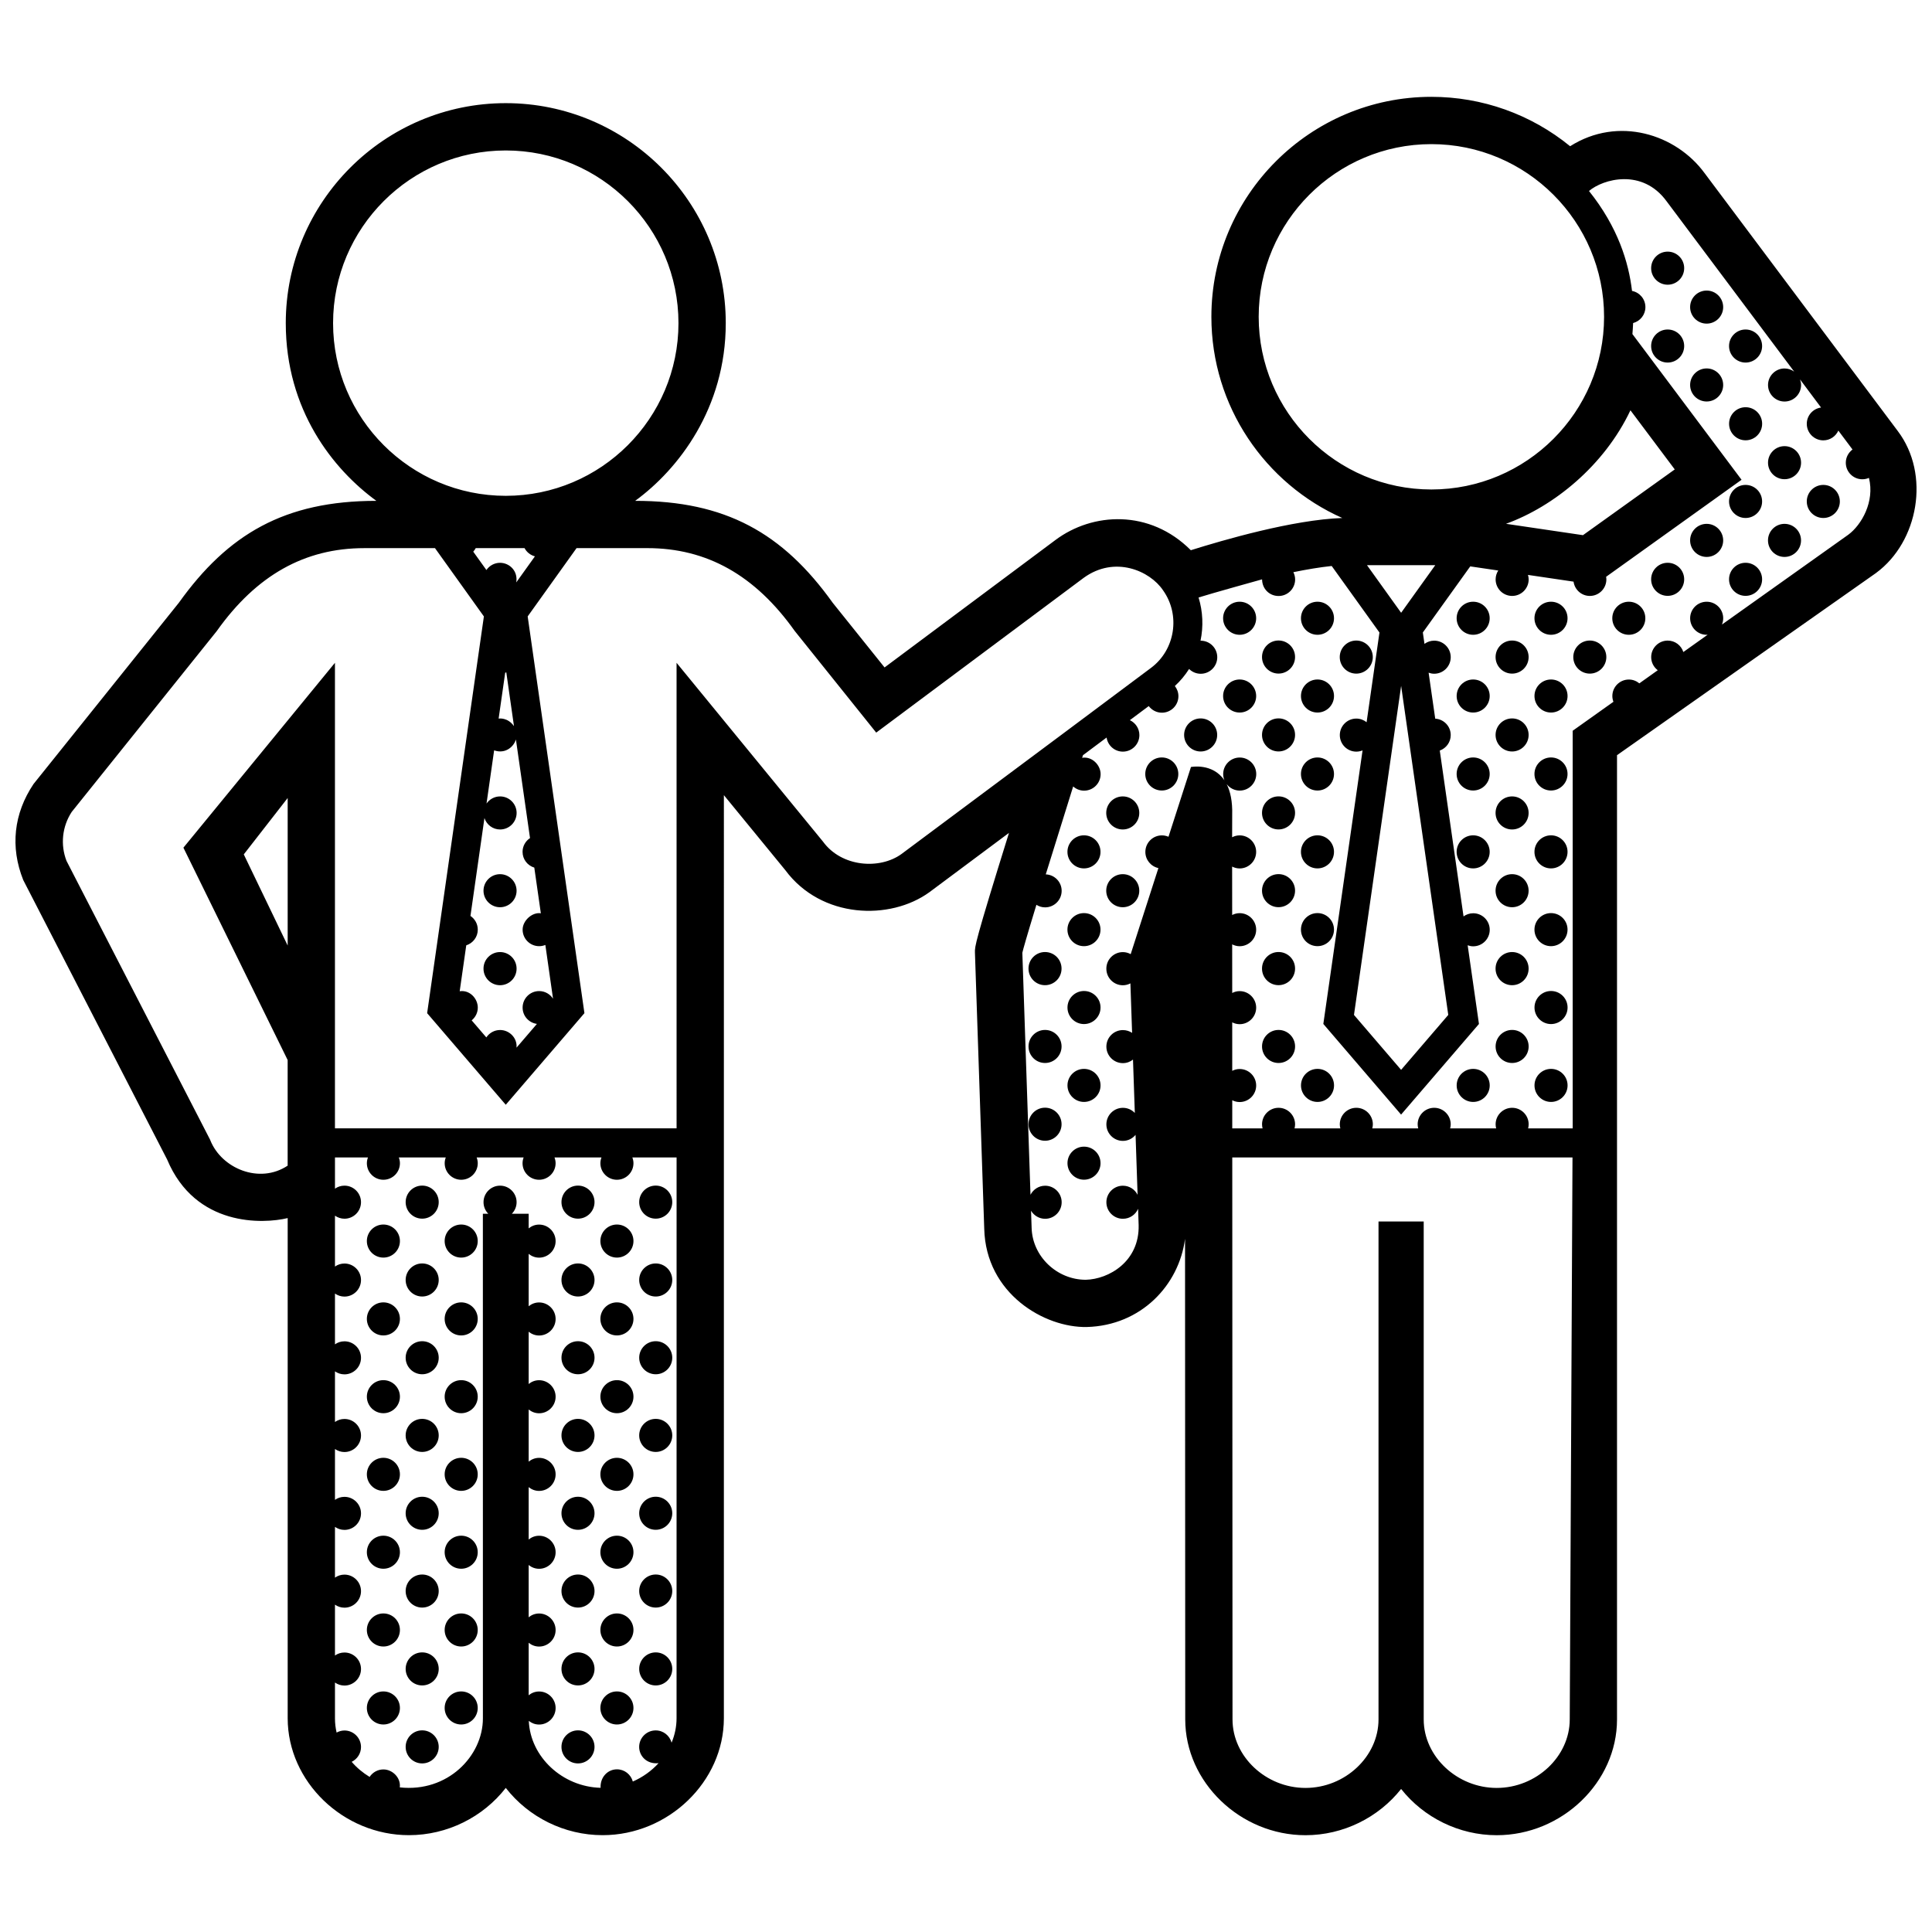 <?xml version="1.0" encoding="UTF-8"?>
<!-- Uploaded to: SVG Repo, www.svgrepo.com, Generator: SVG Repo Mixer Tools -->
<svg width="800px" height="800px" version="1.1" viewBox="144 144 512 512" xmlns="http://www.w3.org/2000/svg">
 <defs>
  <clipPath id="a">
   <path d="m148.09 169h503.81v462h-503.81z"/>
  </clipPath>
 </defs>
 <g clip-path="url(#a)">
  <path d="m432.02 495.67c0.086 0-0.082 0.004 0 0zm209.19-199.85-0.047 0.035-0.047 0.031-68.59 48.242v255.56c0 16.621-14.594 30.66-31.883 30.66-9.996 0-19.355-4.695-25.332-12.254-5.981 7.559-15.336 12.254-25.336 12.254-17.281 0-31.875-14.051-31.875-30.684l-0.051-127.37c-1.602 12.316-11.68 22.988-26.027 23.375-11.199 0.23-26.766-8.812-27.188-26.043l-2.465-73.223c-0.035-1.605-0.059-2.516 9.023-31.68 0 0-21.035 15.672-21.086 15.715-10.449 7.582-28.641 7.039-38.188-5.836l-16.281-19.879-0.004 244.63c0 16.797-14.715 30.984-32.129 30.984-10.184 0-19.66-4.801-25.668-12.523-6.012 7.727-15.488 12.523-25.668 12.523-17.418 0-32.129-14.188-32.129-30.984v-132.55c-6.481 1.57-24.453 2.379-31.945-15.516l-38.133-74.066c-3.5-8.762-2.527-17.625 2.731-25.461l38.496-48.012c13.004-18.176 28-27.02 52.352-27.02-11.461-8.352-24.008-24.059-24.008-47.098 0-32.145 26.152-58.297 58.301-58.297 32.145 0 58.301 26.152 58.301 58.297 0 22.57-12.574 38.762-24.012 47.098 23.852 0 39.07 8.438 52.359 27.02l13.738 17.129c36.461-27.195 43.711-32.621 45.289-33.773 9.812-7.344 24.957-8.219 35.875 2.707 8.535-2.676 26.98-8.07 40.137-8.539-20.418-9.078-34.691-29.57-34.691-53.316 0-32.145 26.148-58.297 58.297-58.297 13.48 0 26.391 4.621 36.773 13.09 12.793-8.098 28.066-3.184 35.621 7.113l51.195 68.344c8.746 11.547 5.461 29.383-5.707 37.609zm-117.88-22.102c25.242 0 45.766-20.531 45.766-45.762s-20.523-45.762-45.766-45.762c-25.242 0-45.766 20.531-45.766 45.762s20.527 45.762 45.766 45.762zm19.777 9.094 20.395 3.012 24.324-17.422-11.742-15.668c-6.949 14.684-20.344 25.508-32.977 30.078zm-27.793 23.578 9.047-12.617h-18.098zm0 19.375-12.496 87.199 12.488 14.555 12.5-14.555zm-237.28-50.367c25.234 0 45.766-20.531 45.766-45.762 0-25.227-20.531-45.762-45.766-45.762s-45.766 20.531-45.766 45.762c0 25.227 20.531 45.762 45.766 45.762zm4.449 94.359c0-1.531 0.785-2.871 1.977-3.656l-3.738-26.137c-0.523 1.84-2.731 3.949-5.773 2.887l-2.016 14.098c0.789-1.137 2.102-1.891 3.594-1.891 2.418 0 4.383 1.961 4.383 4.379 0 2.422-1.961 4.383-4.383 4.383-1.945 0-3.57-1.273-4.144-3.027l-3.707 25.938c1.168 0.785 1.941 2.121 1.941 3.637 0 1.953-1.289 3.594-3.055 4.156l-1.738 12.168c2.641-0.414 4.797 1.918 4.797 4.336 0 1.367-0.641 2.574-1.621 3.379l3.883 4.519c0.785-1.18 2.125-1.965 3.652-1.965 2.418 0 4.586 2.07 4.348 4.68l5.406-6.297c-2.141-0.289-3.793-2.102-3.793-4.316 0-2.418 1.953-4.383 4.383-4.383 1.547 0 2.902 0.812 3.68 2.023l-2.035-14.246c-0.508 0.207-1.062 0.324-1.641 0.324-2.422 0-4.383-1.961-4.383-4.383 0-2.418 2.574-4.695 4.828-4.332l-1.734-12.105c-1.805-0.555-3.109-2.195-3.109-4.168zm-6.34-35.328c0.125-0.012 2.394-0.359 4.066 2l-2.035-14.242c-0.09 0.035-0.195 0.055-0.293 0.09zm4.676-36.09 4.941-6.902c-1.195-0.312-2.18-1.109-2.75-2.176h-12.938c-0.18 0.336-0.398 0.656-0.656 0.934l3.488 4.867c0.785-1.152 2.109-1.914 3.617-1.914 2.418 0 4.793 2.078 4.297 5.191zm-60.582 57.141-11.633 14.941 11.633 24.156zm103.06 95.254h-11.715c0.18 0.484 0.293 0.992 0.293 1.535 0 2.414-1.965 4.379-4.383 4.379-2.418 0-4.383-1.965-4.383-4.379 0-0.539 0.109-1.055 0.293-1.535h-12.453c0.18 0.484 0.293 0.992 0.293 1.535 0 2.414-1.965 4.379-4.379 4.379-2.422 0-4.383-1.965-4.383-4.379 0-0.539 0.109-1.055 0.293-1.535h-12.453c0.176 0.484 0.293 0.992 0.293 1.535 0 2.414-1.961 4.379-4.383 4.379-2.418 0-4.383-1.965-4.383-4.379 0-0.539 0.109-1.055 0.293-1.535h-12.445c0.18 0.484 0.293 0.992 0.293 1.535 0 2.414-1.965 4.379-4.383 4.379s-4.379-1.965-4.379-4.379c0-0.539 0.109-1.055 0.293-1.535h-8.746v8.277c0.711-0.504 1.578-0.801 2.516-0.801 2.418 0 4.383 1.965 4.383 4.379 0 2.418-1.965 4.383-4.383 4.383-0.938 0-1.797-0.309-2.516-0.805v13.48c0.711-0.504 1.578-0.801 2.516-0.801 2.418 0 4.383 1.965 4.383 4.379 0 2.418-1.965 4.383-4.383 4.383-0.938 0-1.797-0.309-2.516-0.801v13.453c0.711-0.504 1.578-0.801 2.516-0.801 2.418 0 4.383 1.961 4.383 4.379 0 2.418-1.965 4.379-4.383 4.379-0.938 0-1.797-0.297-2.516-0.797v13.418c0.711-0.504 1.578-0.801 2.516-0.801 2.418 0 4.383 1.961 4.383 4.379 0 2.418-1.965 4.383-4.383 4.383-0.938 0-1.797-0.301-2.516-0.801v13.477c0.711-0.504 1.578-0.801 2.516-0.801 2.418 0 4.383 1.965 4.383 4.379 0 2.418-1.965 4.383-4.383 4.383-0.938 0-1.797-0.301-2.516-0.801v13.453c0.711-0.504 1.578-0.801 2.516-0.801 2.418 0 4.383 1.965 4.383 4.383 0 2.414-1.965 4.379-4.383 4.379-0.938 0-1.797-0.301-2.516-0.801v13.477c0.711-0.504 1.578-0.797 2.516-0.797 2.418 0 4.383 1.961 4.383 4.379 0 2.414-1.965 4.379-4.383 4.379-0.938 0-1.797-0.301-2.516-0.801v9.492c0 1.289 0.152 2.551 0.434 3.769 0.621-0.336 1.324-0.551 2.082-0.551 2.418 0 4.383 1.965 4.383 4.379 0 1.734-1.012 3.215-2.469 3.926 1.344 1.559 2.953 2.902 4.75 3.996 0.781-1.188 2.125-1.984 3.656-1.984 2.418 0 4.664 2.223 4.344 4.758 12.656 1.387 22.023-8.289 22.023-18.293l-0.008-133.73h1.43c-0.777-0.785-1.258-1.867-1.258-3.062 0-2.414 1.965-4.379 4.383-4.379 2.418 0 4.383 1.965 4.383 4.379 0 1.195-0.484 2.277-1.258 3.062h4.457v3.879c0.754-0.621 1.703-1.004 2.762-1.004 2.414 0 4.379 1.961 4.379 4.379 0 2.418-1.965 4.383-4.379 4.383-1.055 0-2.004-0.387-2.762-1.004v13.879c0.754-0.621 1.703-1.004 2.762-1.004 2.414 0 4.379 1.965 4.379 4.379 0 2.418-1.965 4.383-4.379 4.383-1.055 0-2.004-0.387-2.762-1.004v13.855c0.754-0.621 1.703-1.004 2.762-1.004 2.414 0 4.379 1.965 4.379 4.379 0 2.418-1.965 4.383-4.379 4.383-1.055 0-2.004-0.387-2.762-1.004v13.82c0.754-0.613 1.703-1.004 2.762-1.004 2.414 0 4.379 1.965 4.379 4.379 0 2.418-1.965 4.383-4.379 4.383-1.055 0-2.004-0.383-2.762-1.004v13.879c0.754-0.613 1.703-0.996 2.762-0.996 2.414 0 4.379 1.961 4.379 4.379 0 2.414-1.965 4.379-4.379 4.379-1.055 0-2.004-0.383-2.762-1.004v13.855c0.754-0.621 1.703-1.004 2.762-1.004 2.414 0 4.379 1.965 4.379 4.379 0 2.418-1.965 4.383-4.379 4.383-1.055 0-2.004-0.387-2.762-1.004v13.914c0.754-0.621 1.703-1.004 2.762-1.004 2.414 0 4.379 1.965 4.379 4.379 0 2.418-1.965 4.383-4.379 4.383-1.039 0-1.977-0.371-2.727-0.973 0.398 9.531 8.887 17.469 19.023 17.738-0.141-2.84 1.91-4.898 4.332-4.898 2.019 0 3.703 1.371 4.211 3.234 2.621-1.145 4.949-2.816 6.82-4.867-3.113 0.332-5.141-1.883-5.141-4.301 0-2.414 1.965-4.379 4.383-4.379 2.023 0 3.707 1.379 4.211 3.25 0.836-2.019 1.316-4.203 1.316-6.465l0.008-148.62zm102.51-112.39 23.25-17.367c6.394-4.793 7.82-14 3.168-20.531-3.481-5.195-12.793-9.285-21.027-3.316l-54.992 41.02-21.594-26.934c-10.504-14.777-23.293-21.957-39.074-21.957h-18.746l-12.953 18.098 15.039 105.14-20.848 24.277-20.836-24.273 15.039-105.14-12.957-18.098h-18.746c-15.789 0-28.57 7.184-39.074 21.957l-0.137 0.176-38.32 47.777c-2.519 3.848-3.039 8.664-1.379 12.965l38.062 73.91 0.066 0.172c2.969 7.418 12.973 11.668 20.48 6.691v-27.992l-27.625-56.277 40.16-48.992v123.37h90.535l-0.004-123.37 38.793 47.367c4.953 6.82 15.086 7.461 20.812 3.305zm134.92 112.39h-90.164l0.066 148.93c0 9.844 8.855 18.156 19.34 18.156s19.352-8.312 19.352-18.156v-131.96h11.977v131.96c0 9.84 8.867 18.156 19.348 18.156 10.488 0 19.352-8.312 19.352-18.156zm78.559-180.09c-0.527 0.238-1.125 0.367-1.75 0.367-2.414 0-4.379-1.961-4.379-4.379 0-1.441 0.707-2.711 1.777-3.508l-3.754-5.012c-0.691 1.523-2.207 2.586-3.981 2.586-2.418 0-4.383-1.965-4.383-4.383 0-2.211 1.648-4.027 3.785-4.316l-5.57-7.441c0.16 0.465 0.273 0.953 0.273 1.473 0 2.418-1.965 4.379-4.379 4.379-2.418 0-4.379-1.961-4.379-4.379 0-2.418 1.961-4.383 4.379-4.383 0.953 0 1.828 0.312 2.551 0.836l-33.824-45.16c-6.438-8.805-16.836-5.879-20.551-2.711 7.664 9.582 10.508 18.895 11.402 26.484 2.019 0.387 3.547 2.16 3.547 4.297 0 2.023-1.379 3.715-3.254 4.219-0.047 1.043-0.109 2.019-0.188 2.918l28.922 38.613-35.895 25.711c0.039 0.227 0.07 0.453 0.07 0.691 0 2.418-1.961 4.383-4.379 4.383-2.211 0-4.027-1.652-4.316-3.789l-12.082-1.785c0.105 0.379 0.188 0.777 0.188 1.188 0 2.418-1.961 4.383-4.379 4.383-2.418 0-4.379-1.961-4.379-4.383 0-0.867 0.258-1.672 0.695-2.352l-7.418-1.094-12.566 17.512 0.434 3.019c0.73-0.523 1.605-0.848 2.574-0.848 2.418 0 4.383 1.961 4.383 4.383 0 2.418-1.965 4.383-4.383 4.383-0.52 0-1.012-0.105-1.477-0.273l1.75 12.176c2.293 0.141 4.109 2.023 4.109 4.352 0 1.898-1.215 3.496-2.902 4.106l6.297 43.953c0.719-0.523 1.602-0.84 2.559-0.84 2.418 0 4.383 1.961 4.383 4.379 0 2.422-1.965 4.383-4.383 4.383-0.52 0-1.004-0.105-1.465-0.273l2.992 20.852-20.637 24.016-20.605-24.023 10.395-72.492c-0.516 0.207-1.062 0.328-1.648 0.328-2.418 0-4.379-1.965-4.379-4.383 0-2.414 1.961-4.379 4.379-4.379 1.031 0 1.977 0.371 2.719 0.969l3.406-23.773-12.656-17.633c-3.168 0.332-6.641 0.922-10.16 1.641 0.293 0.586 0.469 1.234 0.469 1.93 0 2.418-1.965 4.383-4.383 4.383-2.414 0-4.352-1.867-4.375-4.41 0 0-13.637 3.785-16.832 4.805 1.152 3.738 1.305 7.688 0.52 11.453 0.016 0 0.031-0.004 0.051-0.004 2.418 0 4.383 1.961 4.383 4.383 0 2.418-1.965 4.383-4.383 4.383-1.199 0-2.293-0.488-3.082-1.273-1.039 1.641-2.297 3.164-3.773 4.519 0.578 0.742 0.945 1.672 0.945 2.691 0 2.418-1.961 4.379-4.379 4.379-1.426 0-2.684-0.695-3.488-1.754l-5.004 3.734c1.496 0.699 2.527 2.207 2.527 3.953 0 2.418-1.961 4.383-4.379 4.383-2.195 0-3.996-1.621-4.312-3.734l-6.258 4.676c-0.074 0.238-0.141 0.457-0.223 0.695 2.606-0.441 4.898 1.91 4.898 4.328s-1.965 4.379-4.383 4.379c-1.113 0-2.121-0.43-2.891-1.117-3.055 9.738-5.426 17.352-7.262 23.301 2.336 0.09 4.211 2 4.211 4.363 0 2.414-1.961 4.379-4.379 4.379-0.852 0-1.641-0.25-2.312-0.676-2.731 8.941-3.527 11.836-3.727 12.711l2.16 64.129c0.73-1.41 2.18-2.394 3.883-2.394 2.418 0 4.379 1.965 4.379 4.379 0 2.418-1.961 4.383-4.379 4.383-1.594 0-2.973-0.863-3.738-2.133l0.152 4.488c0.18 7.613 6.715 13.805 14.344 13.805 6.109-0.141 14.254-4.832 14.02-14.48l-0.145-4.332c-0.672 1.562-2.215 2.648-4.027 2.648-2.418 0-4.379-1.965-4.379-4.383 0-2.414 1.961-4.379 4.379-4.379 1.715 0 3.18 0.988 3.894 2.414l-0.539-15.891c-0.801 0.969-1.996 1.598-3.356 1.598-2.418 0-4.379-1.965-4.379-4.379 0-2.418 1.961-4.383 4.379-4.383 1.246 0 2.363 0.523 3.16 1.359l-0.484-14.141c-0.734 0.578-1.664 0.938-2.676 0.938-2.418 0-4.379-1.961-4.379-4.379 0-2.418 1.961-4.379 4.379-4.379 0.906 0 1.742 0.277 2.438 0.734l-0.449-13.113c-0.598 0.312-1.273 0.5-1.996 0.5-2.418 0-4.379-1.961-4.379-4.383v-0.012-0.012c0-2.418 1.961-4.379 4.379-4.379 0.75 0 1.449 0.207 2.07 0.539l7.344-22.809c-1.977-0.422-3.457-2.18-3.457-4.281 0-2.418 1.961-4.383 4.379-4.383 0.621 0 1.211 0.137 1.754 0.367l5.953-18.488s5.691-1.152 8.867 3.523c-0.211-0.516-0.328-1.066-0.328-1.652 0-2.418 1.965-4.383 4.383-4.383 2.414 0 4.379 1.965 4.379 4.383s-1.965 4.379-4.379 4.379c-1.414 0-2.656-0.68-3.461-1.715 0.961 1.891 1.57 4.523 1.465 8.195l-0.016 5.887c0.598-0.309 1.27-0.5 1.988-0.5 2.414 0 4.379 1.961 4.379 4.383 0 2.418-1.965 4.383-4.379 4.383-0.719 0-1.387-0.191-1.988-0.492l0.012 12.832c0.59-0.309 1.258-0.492 1.98-0.492 2.414 0 4.379 1.961 4.379 4.379 0 2.422-1.965 4.383-4.379 4.383-0.719 0-1.375-0.188-1.98-0.488l0.012 12.879c0.59-0.309 1.254-0.492 1.969-0.492 2.414 0 4.379 1.965 4.379 4.383 0 2.414-1.965 4.379-4.379 4.379-0.715 0-1.375-0.18-1.969-0.488l0.004 12.848c0.594-0.301 1.254-0.484 1.965-0.484 2.414 0 4.379 1.961 4.379 4.379 0 2.418-1.965 4.379-4.379 4.379-0.711 0-1.367-0.18-1.961-0.48v7.465h8.039c-0.09-0.344-0.145-0.707-0.145-1.078 0-2.418 1.961-4.383 4.375-4.383 2.418 0 4.383 1.965 4.383 4.383 0 0.371-0.066 0.734-0.145 1.078h12.137c-0.086-0.344-0.145-0.707-0.145-1.078 0-2.418 1.961-4.383 4.379-4.383 2.418 0 4.383 1.965 4.383 4.383 0 0.371-0.066 0.734-0.152 1.078h12.176c-0.09-0.344-0.152-0.707-0.152-1.078 0-2.418 1.965-4.383 4.379-4.383 2.418 0 4.383 1.965 4.383 4.383 0 0.371-0.066 0.734-0.152 1.078h12.195c-0.09-0.344-0.145-0.707-0.145-1.078 0-2.418 1.961-4.383 4.379-4.383s4.379 1.965 4.379 4.383c0 0.371-0.059 0.734-0.145 1.078h11.812l-0.004-105.38 10.801-7.68c-0.176-0.473-0.289-0.984-0.289-1.516 0-2.418 1.961-4.379 4.379-4.379 1.059 0 2.012 0.387 2.769 1.012l4.887-3.477c-1.055-0.801-1.742-2.051-1.742-3.473 0-2.418 1.965-4.383 4.379-4.383 1.949 0 3.578 1.273 4.144 3.031l6.449-4.59c-0.09 0.004-0.176 0.023-0.266 0.023-2.418 0-4.383-1.965-4.383-4.383 0-2.418 1.965-4.379 4.383-4.379 2.414 0 4.379 1.961 4.379 4.379 0 0.59-0.121 1.152-0.332 1.668l33.484-23.809c3.508-2.59 7.055-8.777 5.469-15.055zm-362.77 105.02c-2.418 0-4.383 1.961-4.383 4.383 0 2.414 1.965 4.379 4.383 4.379s4.383-1.965 4.383-4.379c-0.004-2.418-1.965-4.383-4.383-4.383zm0 20.641c-2.418 0-4.383 1.961-4.383 4.379v0.012 0.012c0 2.418 1.965 4.383 4.383 4.383s4.383-1.961 4.383-4.383v-0.012-0.012c-0.004-2.422-1.965-4.379-4.383-4.379zm309.43-185.62c-2.414 0-4.379 1.965-4.379 4.383 0 2.418 1.965 4.383 4.379 4.383 2.418 0 4.379-1.961 4.379-4.383 0-2.422-1.953-4.383-4.379-4.383zm-113.43 92.777c-2.418 0-4.383 1.961-4.383 4.379s1.965 4.383 4.383 4.383c2.414 0 4.379-1.965 4.379-4.383-0.004-2.422-1.969-4.379-4.379-4.379zm20.629 8.762c2.418 0 4.379-1.965 4.379-4.383s-1.961-4.379-4.379-4.379c-2.418 0-4.379 1.961-4.379 4.379s1.961 4.383 4.379 4.383zm92.801-19.082c-2.414 0-4.379 1.961-4.379 4.383s1.965 4.383 4.379 4.383c2.418 0 4.379-1.961 4.379-4.383s-1.953-4.383-4.379-4.383zm-51.547 10.32c-2.418 0-4.375 1.961-4.375 4.379s1.953 4.383 4.375 4.383c2.418 0 4.383-1.965 4.383-4.383 0-2.422-1.965-4.379-4.383-4.379zm20.633 0c-2.418 0-4.383 1.961-4.383 4.379s1.965 4.383 4.383 4.383c2.414 0 4.383-1.965 4.383-4.383 0.004-2.422-1.961-4.379-4.383-4.379zm20.621 0c-2.418 0-4.379 1.961-4.379 4.379s1.961 4.383 4.379 4.383c2.418 0 4.379-1.965 4.379-4.383 0-2.422-1.953-4.379-4.379-4.379zm30.941-30.957c-2.414 0-4.379 1.961-4.379 4.383 0 2.414 1.965 4.383 4.379 4.383 2.418 0 4.383-1.965 4.383-4.383 0-2.422-1.965-4.383-4.383-4.383zm20.605 0c-2.418 0-4.383 1.961-4.383 4.383 0 2.414 1.965 4.383 4.383 4.383 2.414 0 4.379-1.965 4.379-4.383 0-2.422-1.973-4.383-4.379-4.383zm-20.605 20.637c-2.414 0-4.379 1.961-4.379 4.383s1.965 4.383 4.379 4.383c2.418 0 4.383-1.961 4.383-4.383s-1.965-4.383-4.383-4.383zm-10.312-10.316c-2.418 0-4.383 1.961-4.383 4.383 0 2.422 1.965 4.383 4.383 4.383 2.414 0 4.379-1.961 4.379-4.383-0.004-2.422-1.969-4.383-4.379-4.383zm20.633 0c-2.418 0-4.379 1.961-4.379 4.383 0 2.422 1.961 4.383 4.379 4.383 2.414 0 4.379-1.961 4.379-4.383 0-2.422-1.965-4.383-4.379-4.383zm-113.49 39.691c2.418 0 4.383-1.965 4.383-4.383s-1.965-4.383-4.383-4.383c-2.418 0-4.379 1.961-4.379 4.383 0 2.418 1.961 4.383 4.379 4.383zm-30.906 1.555c-2.418 0-4.383 1.961-4.383 4.379s1.965 4.379 4.383 4.379c2.414 0 4.379-1.961 4.379-4.379-0.004-2.418-1.969-4.379-4.379-4.379zm20.629 8.758c2.418 0 4.379-1.961 4.379-4.379s-1.961-4.379-4.379-4.379c-2.418 0-4.379 1.961-4.379 4.379s1.961 4.379 4.379 4.379zm72.168-19.082c-2.418 0-4.379 1.961-4.379 4.383 0 2.418 1.961 4.383 4.379 4.383 2.418 0 4.379-1.965 4.379-4.383 0.004-2.418-1.957-4.383-4.379-4.383zm-20.594 0c-2.418 0-4.379 1.961-4.379 4.383 0 2.418 1.961 4.383 4.379 4.383 2.418 0 4.379-1.965 4.379-4.383 0-2.418-1.961-4.383-4.379-4.383zm-10.32 10.324c-2.418 0-4.375 1.961-4.375 4.379s1.953 4.379 4.375 4.379c2.418 0 4.383-1.961 4.383-4.379s-1.965-4.379-4.383-4.379zm20.633 0c-2.418 0-4.383 1.961-4.383 4.379s1.965 4.379 4.383 4.379c2.414 0 4.383-1.961 4.383-4.379 0.004-2.418-1.961-4.379-4.383-4.379zm-92.852 10.316c-2.414 0-4.379 1.965-4.379 4.379 0 2.418 1.965 4.383 4.379 4.383 2.418 0 4.383-1.965 4.383-4.383s-1.965-4.379-4.383-4.379zm82.539 0c-2.418 0-4.379 1.965-4.379 4.379 0 2.418 1.961 4.383 4.379 4.383 2.418 0 4.379-1.965 4.379-4.383s-1.961-4.379-4.379-4.379zm-103.18 20.668c-2.418 0-4.379 1.961-4.379 4.379 0 2.422 1.961 4.383 4.379 4.383s4.379-1.961 4.379-4.383c0-2.418-1.953-4.379-4.379-4.379zm-10.281 10.312c-2.414 0-4.379 1.961-4.379 4.383 0 2.418 1.965 4.383 4.379 4.383 2.418 0 4.383-1.965 4.383-4.383 0-2.418-1.961-4.383-4.383-4.383zm20.625-20.637c-2.418 0-4.379 1.965-4.379 4.383 0 2.418 1.961 4.379 4.379 4.379s4.379-1.961 4.379-4.379c0-2.418-1.961-4.383-4.379-4.383zm41.258 8.766c2.418 0 4.379-1.961 4.379-4.379 0-2.418-1.961-4.383-4.379-4.383-2.418 0-4.379 1.965-4.379 4.383 0 2.422 1.961 4.379 4.379 4.379zm0 20.637c2.418 0 4.379-1.965 4.379-4.383 0-2.418-1.961-4.383-4.379-4.383-2.418 0-4.379 1.961-4.379 4.383 0 2.418 1.961 4.383 4.379 4.383zm51.574-19.078c-2.418 0-4.379 1.961-4.379 4.379 0 2.422 1.961 4.383 4.379 4.383 2.418 0 4.379-1.961 4.379-4.383 0-2.418-1.961-4.379-4.379-4.379zm-10.32-10.324c-2.418 0-4.375 1.965-4.375 4.383 0 2.418 1.953 4.379 4.375 4.379 2.418 0 4.383-1.961 4.383-4.379 0-2.418-1.965-4.383-4.383-4.383zm20.633 0c-2.418 0-4.383 1.965-4.383 4.383 0 2.418 1.965 4.379 4.383 4.379 2.414 0 4.383-1.961 4.383-4.379 0.004-2.418-1.961-4.383-4.383-4.383zm-20.633 20.637c-2.418 0-4.375 1.961-4.375 4.383 0 2.418 1.953 4.383 4.375 4.383 2.418 0 4.383-1.965 4.383-4.383 0-2.418-1.965-4.383-4.383-4.383zm20.633 0c-2.418 0-4.383 1.961-4.383 4.383 0 2.418 1.965 4.383 4.383 4.383 2.414 0 4.383-1.965 4.383-4.383 0.008-2.418-1.961-4.383-4.383-4.383zm-113.49 10.293c-2.418 0-4.379 1.961-4.379 4.383 0 2.414 1.961 4.379 4.379 4.379s4.379-1.965 4.379-4.379c0-2.418-1.953-4.383-4.379-4.383zm-10.281 10.32c-2.414 0-4.379 1.961-4.379 4.379 0 2.422 1.965 4.383 4.379 4.383 2.418 0 4.383-1.961 4.383-4.383s-1.961-4.379-4.383-4.379zm61.883 8.758c2.418 0 4.379-1.961 4.379-4.383 0-2.418-1.961-4.379-4.379-4.379-2.418 0-4.379 1.961-4.379 4.379 0 2.426 1.961 4.383 4.379 4.383zm51.574-19.078c-2.418 0-4.379 1.965-4.379 4.383s1.961 4.379 4.379 4.379c2.418 0 4.379-1.961 4.379-4.379s-1.961-4.383-4.379-4.383zm10.312 10.32c-2.418 0-4.383 1.961-4.383 4.379 0 2.422 1.965 4.383 4.383 4.383 2.414 0 4.383-1.961 4.383-4.383 0.008-2.422-1.961-4.379-4.383-4.379zm-10.312 10.32c-2.418 0-4.379 1.961-4.379 4.379v0.012 0.012c0 2.418 1.961 4.383 4.379 4.383 2.418 0 4.379-1.961 4.379-4.383v-0.012-0.012c0-2.422-1.961-4.379-4.379-4.379zm41.227-164.98c-2.414 0-4.379 1.965-4.379 4.383s1.965 4.379 4.379 4.379c2.418 0 4.379-1.961 4.379-4.379 0-2.426-1.953-4.383-4.379-4.383zm20.648 0c-2.414 0-4.379 1.965-4.379 4.383s1.965 4.379 4.379 4.379c2.418 0 4.383-1.961 4.383-4.379 0-2.426-1.965-4.383-4.383-4.383zm-10.312-10.32c-2.418 0-4.383 1.961-4.383 4.383 0 2.414 1.965 4.379 4.383 4.379 2.414 0 4.379-1.965 4.379-4.379-0.004-2.422-1.969-4.383-4.379-4.383zm0 20.637c-2.418 0-4.383 1.961-4.383 4.383 0 2.418 1.965 4.379 4.383 4.379 2.414 0 4.379-1.961 4.379-4.379-0.004-2.422-1.969-4.383-4.379-4.383zm-175.34 154.66c-2.418 0-4.379 1.961-4.379 4.379v0.012 0.012c0 2.418 1.961 4.383 4.379 4.383 2.418 0 4.379-1.961 4.379-4.383v-0.012-0.012c0-2.422-1.953-4.379-4.379-4.379zm185.66-144.38c-2.414 0-4.379 1.961-4.379 4.383 0 2.418 1.965 4.383 4.379 4.383 2.418 0 4.383-1.965 4.383-4.383s-1.965-4.383-4.383-4.383zm10.32 10.316c-2.418 0-4.379 1.965-4.379 4.383 0 2.418 1.961 4.379 4.379 4.379 2.414 0 4.379-1.961 4.379-4.379 0-2.418-1.965-4.383-4.379-4.383zm-134.1 51.504c-2.414 0-4.375 1.961-4.375 4.383 0 2.418 1.961 4.383 4.375 4.383 2.418 0 4.383-1.965 4.383-4.383 0.008-2.418-1.957-4.383-4.383-4.383zm0 20.641c-2.414 0-4.375 1.965-4.375 4.379 0 2.418 1.961 4.383 4.375 4.383 2.418 0 4.383-1.965 4.383-4.383 0.008-2.418-1.957-4.379-4.383-4.379zm0 20.668c-2.414 0-4.375 1.961-4.375 4.379 0 2.422 1.961 4.383 4.375 4.383 2.418 0 4.383-1.961 4.383-4.383 0.008-2.418-1.957-4.379-4.383-4.379zm0 20.605c-2.414 0-4.375 1.961-4.375 4.383 0 2.414 1.961 4.379 4.375 4.379 2.418 0 4.383-1.965 4.383-4.379 0.008-2.418-1.957-4.383-4.383-4.383zm0 20.641c-2.414 0-4.375 1.961-4.375 4.379v0.012 0.012c0 2.418 1.961 4.383 4.375 4.383 2.418 0 4.383-1.961 4.383-4.383v-0.012-0.012c0.008-2.422-1.957-4.379-4.383-4.379zm-226.94 61.902c-2.418 0-4.379 1.965-4.379 4.379 0 2.418 1.961 4.383 4.379 4.383 2.418 0 4.383-1.965 4.383-4.383 0-2.418-1.965-4.379-4.383-4.379zm41.293 0c-2.422 0-4.379 1.965-4.379 4.379 0 2.418 1.953 4.383 4.379 4.383 2.418 0 4.379-1.965 4.379-4.383 0-2.418-1.961-4.379-4.379-4.379zm20.602 8.762c2.418 0 4.379-1.965 4.379-4.383 0-2.414-1.961-4.379-4.379-4.379-2.418 0-4.383 1.965-4.383 4.379 0 2.418 1.957 4.383 4.383 4.383zm-61.895 53.059c-2.418 0-4.379 1.961-4.379 4.379s1.961 4.383 4.379 4.383c2.418 0 4.383-1.965 4.383-4.383 0-2.422-1.965-4.379-4.383-4.379zm0 20.637c-2.418 0-4.379 1.965-4.379 4.379 0 2.418 1.961 4.383 4.379 4.383 2.418 0 4.383-1.965 4.383-4.383 0-2.414-1.965-4.379-4.383-4.379zm-10.281-10.32c-2.418 0-4.379 1.965-4.379 4.379 0 2.418 1.961 4.383 4.379 4.383 2.418 0 4.383-1.965 4.383-4.383 0-2.414-1.965-4.379-4.383-4.379zm0 20.641c-2.418 0-4.379 1.961-4.379 4.379 0 2.414 1.961 4.379 4.379 4.379 2.418 0 4.383-1.965 4.383-4.379 0-2.422-1.965-4.379-4.383-4.379zm20.621-20.641c-2.418 0-4.383 1.965-4.383 4.379 0 2.418 1.965 4.383 4.383 4.383 2.418 0 4.383-1.965 4.383-4.383 0-2.414-1.961-4.379-4.383-4.379zm0 20.641c-2.418 0-4.383 1.961-4.383 4.379 0 2.414 1.965 4.379 4.383 4.379 2.418 0 4.383-1.965 4.383-4.379 0-2.422-1.961-4.379-4.383-4.379zm30.953-30.957c-2.422 0-4.379 1.961-4.379 4.379s1.953 4.383 4.379 4.383c2.418 0 4.379-1.965 4.379-4.383 0-2.422-1.961-4.379-4.379-4.379zm20.602 8.762c2.418 0 4.379-1.965 4.379-4.383s-1.961-4.379-4.379-4.379c-2.418 0-4.383 1.961-4.383 4.379s1.957 4.383 4.383 4.383zm0 20.633c2.418 0 4.379-1.965 4.379-4.383 0-2.414-1.961-4.379-4.379-4.379-2.418 0-4.383 1.965-4.383 4.379 0 2.426 1.957 4.383 4.383 4.383zm-20.602-8.758c-2.422 0-4.379 1.965-4.379 4.379 0 2.418 1.953 4.383 4.379 4.383 2.418 0 4.379-1.965 4.379-4.383 0-2.414-1.961-4.379-4.379-4.379zm10.316-10.32c-2.418 0-4.383 1.965-4.383 4.379 0 2.418 1.965 4.383 4.383 4.383 2.418 0 4.383-1.965 4.383-4.383 0.004-2.414-1.961-4.379-4.383-4.379zm0 20.641c-2.418 0-4.383 1.961-4.383 4.379 0 2.414 1.965 4.379 4.383 4.379 2.418 0 4.383-1.965 4.383-4.379 0.004-2.422-1.961-4.379-4.383-4.379zm-51.609 10.289c-2.418 0-4.379 1.965-4.379 4.383 0 2.414 1.961 4.379 4.379 4.379 2.418 0 4.383-1.965 4.383-4.379 0-2.422-1.965-4.383-4.383-4.383zm-10.281 10.316c-2.418 0-4.379 1.965-4.379 4.379 0 2.418 1.961 4.383 4.379 4.383 2.418 0 4.383-1.965 4.383-4.383s-1.965-4.379-4.383-4.379zm20.621 0c-2.418 0-4.383 1.965-4.383 4.379 0 2.418 1.965 4.383 4.383 4.383 2.418 0 4.383-1.965 4.383-4.383s-1.961-4.379-4.383-4.379zm51.555-1.555c2.418 0 4.379-1.965 4.379-4.379 0-2.418-1.961-4.383-4.379-4.383-2.418 0-4.383 1.965-4.383 4.383 0 2.414 1.957 4.379 4.383 4.379zm-20.602-8.762c-2.422 0-4.379 1.965-4.379 4.383 0 2.414 1.953 4.379 4.379 4.379 2.418 0 4.379-1.965 4.379-4.379 0-2.422-1.961-4.383-4.379-4.383zm10.316 10.316c-2.418 0-4.383 1.965-4.383 4.379 0 2.418 1.965 4.383 4.383 4.383 2.418 0 4.383-1.965 4.383-4.383 0.004-2.418-1.961-4.379-4.383-4.379zm-51.609 10.32c-2.418 0-4.379 1.961-4.379 4.379 0 2.414 1.961 4.379 4.379 4.379 2.418 0 4.383-1.965 4.383-4.379 0-2.422-1.965-4.379-4.383-4.379zm41.293 0c-2.422 0-4.379 1.961-4.379 4.379 0 2.418 1.953 4.379 4.379 4.379 2.418 0 4.379-1.961 4.379-4.379 0-2.422-1.961-4.379-4.379-4.379zm20.602 8.762c2.418 0 4.379-1.965 4.379-4.379 0-2.418-1.961-4.379-4.379-4.379-2.418 0-4.383 1.961-4.383 4.379 0 2.414 1.957 4.379 4.383 4.379zm-61.895 11.902c-2.418 0-4.379 1.965-4.379 4.379 0 2.418 1.961 4.383 4.379 4.383 2.418 0 4.383-1.965 4.383-4.383 0-2.414-1.965-4.379-4.383-4.379zm-10.281-10.316c-2.418 0-4.379 1.965-4.379 4.379 0 2.418 1.961 4.383 4.379 4.383 2.418 0 4.383-1.965 4.383-4.383 0-2.414-1.965-4.379-4.383-4.379zm20.621 0c-2.418 0-4.383 1.965-4.383 4.379 0 2.418 1.965 4.383 4.383 4.383 2.418 0 4.383-1.965 4.383-4.383 0-2.414-1.961-4.379-4.383-4.379zm30.953 10.316c-2.422 0-4.379 1.965-4.379 4.379 0 2.418 1.953 4.383 4.379 4.383 2.418 0 4.379-1.965 4.379-4.383 0-2.414-1.961-4.379-4.379-4.379zm10.316-10.316c-2.418 0-4.383 1.965-4.383 4.379 0 2.418 1.965 4.383 4.383 4.383 2.418 0 4.383-1.965 4.383-4.383 0.004-2.414-1.961-4.379-4.383-4.379zm-51.609-113.42c-2.418 0-4.379 1.965-4.379 4.379 0 2.418 1.961 4.383 4.379 4.383 2.418 0 4.383-1.965 4.383-4.383 0-2.414-1.965-4.379-4.383-4.379zm-10.281-10.312c-2.418 0-4.379 1.961-4.379 4.379s1.961 4.383 4.379 4.383c2.418 0 4.383-1.965 4.383-4.383s-1.965-4.379-4.383-4.379zm0 20.629c-2.418 0-4.379 1.965-4.379 4.379 0 2.418 1.961 4.383 4.379 4.383 2.418 0 4.383-1.965 4.383-4.383 0-2.414-1.965-4.379-4.383-4.379zm20.621-20.629c-2.418 0-4.383 1.961-4.383 4.379s1.965 4.383 4.383 4.383c2.418 0 4.383-1.965 4.383-4.383s-1.961-4.379-4.383-4.379zm0 20.629c-2.418 0-4.383 1.965-4.383 4.379 0 2.418 1.965 4.383 4.383 4.383 2.418 0 4.383-1.965 4.383-4.383 0-2.414-1.961-4.379-4.383-4.379zm51.555-1.551c2.418 0 4.379-1.965 4.379-4.383 0-2.414-1.961-4.379-4.379-4.379-2.418 0-4.383 1.965-4.383 4.379 0 2.418 1.957 4.383 4.383 4.383zm-20.602-8.766c-2.422 0-4.379 1.965-4.379 4.379 0 2.418 1.953 4.383 4.379 4.383 2.418 0 4.379-1.965 4.379-4.383 0-2.414-1.961-4.379-4.379-4.379zm10.316-10.312c-2.418 0-4.383 1.961-4.383 4.379s1.965 4.383 4.383 4.383c2.418 0 4.383-1.965 4.383-4.383 0.004-2.418-1.961-4.379-4.383-4.379zm0 20.629c-2.418 0-4.383 1.965-4.383 4.379 0 2.418 1.965 4.383 4.383 4.383 2.418 0 4.383-1.965 4.383-4.383 0.004-2.414-1.961-4.379-4.383-4.379zm-51.609 10.293c-2.418 0-4.379 1.961-4.379 4.379s1.961 4.379 4.379 4.379c2.418 0 4.383-1.961 4.383-4.379s-1.965-4.379-4.383-4.379zm-10.281 10.32c-2.418 0-4.379 1.965-4.379 4.379 0 2.418 1.961 4.383 4.379 4.383 2.418 0 4.383-1.965 4.383-4.383 0-2.414-1.965-4.379-4.383-4.379zm20.621 0c-2.418 0-4.383 1.965-4.383 4.379 0 2.418 1.965 4.383 4.383 4.383 2.418 0 4.383-1.965 4.383-4.383 0-2.414-1.961-4.379-4.383-4.379zm51.555-1.559c2.418 0 4.379-1.961 4.379-4.379s-1.961-4.383-4.379-4.383c-2.418 0-4.383 1.961-4.383 4.379s1.957 4.383 4.383 4.383zm-20.602-8.762c-2.422 0-4.379 1.961-4.379 4.379s1.953 4.379 4.379 4.379c2.418 0 4.379-1.961 4.379-4.379s-1.961-4.379-4.379-4.379zm10.316 10.32c-2.418 0-4.383 1.965-4.383 4.379 0 2.418 1.965 4.383 4.383 4.383 2.418 0 4.383-1.965 4.383-4.383 0.004-2.414-1.961-4.379-4.383-4.379zm123.78-103.13c-2.414 0-4.379 1.965-4.379 4.383 0 2.414 1.965 4.379 4.379 4.379 2.418 0 4.383-1.965 4.383-4.379 0-2.418-1.961-4.383-4.383-4.383zm0 20.641c-2.414 0-4.379 1.961-4.379 4.379 0 2.418 1.965 4.379 4.379 4.379 2.418 0 4.383-1.961 4.383-4.379 0-2.422-1.961-4.379-4.383-4.379zm61.883 0c-2.418 0-4.379 1.961-4.379 4.379 0 2.418 1.961 4.379 4.379 4.379 2.418 0 4.379-1.961 4.379-4.379 0-2.422-1.953-4.379-4.379-4.379zm51.574-10.324c-2.418 0-4.379 1.965-4.379 4.383 0 2.418 1.961 4.379 4.379 4.379 2.418 0 4.379-1.961 4.379-4.379 0-2.418-1.961-4.383-4.379-4.383zm10.312-10.316c-2.418 0-4.383 1.965-4.383 4.383 0 2.414 1.965 4.379 4.383 4.379 2.414 0 4.383-1.965 4.383-4.379 0.008-2.418-1.961-4.383-4.383-4.383zm-20.633 20.641c-2.418 0-4.375 1.961-4.375 4.379 0 2.418 1.953 4.379 4.375 4.379 2.418 0 4.383-1.961 4.383-4.379 0-2.422-1.965-4.379-4.383-4.379zm20.633 0c-2.418 0-4.383 1.961-4.383 4.379 0 2.418 1.965 4.379 4.383 4.379 2.414 0 4.383-1.961 4.383-4.379 0.004-2.422-1.961-4.379-4.383-4.379zm-123.77 20.609c-2.414 0-4.379 1.961-4.379 4.379 0 2.414 1.965 4.379 4.379 4.379 2.418 0 4.383-1.965 4.383-4.379 0-2.418-1.961-4.379-4.383-4.379zm-10.324-30.93c-2.418 0-4.379 1.961-4.379 4.379 0 2.418 1.961 4.379 4.379 4.379 2.418 0 4.379-1.961 4.379-4.379 0-2.418-1.953-4.379-4.379-4.379zm0 20.605c-2.418 0-4.379 1.965-4.379 4.383 0 2.414 1.961 4.379 4.379 4.379 2.418 0 4.379-1.965 4.379-4.379 0-2.418-1.953-4.383-4.379-4.383zm61.879-20.605c-2.414 0-4.375 1.961-4.375 4.379 0 2.418 1.961 4.379 4.375 4.379 2.418 0 4.383-1.961 4.383-4.379 0-2.418-1.957-4.379-4.383-4.379z"/>
 </g>
</svg>